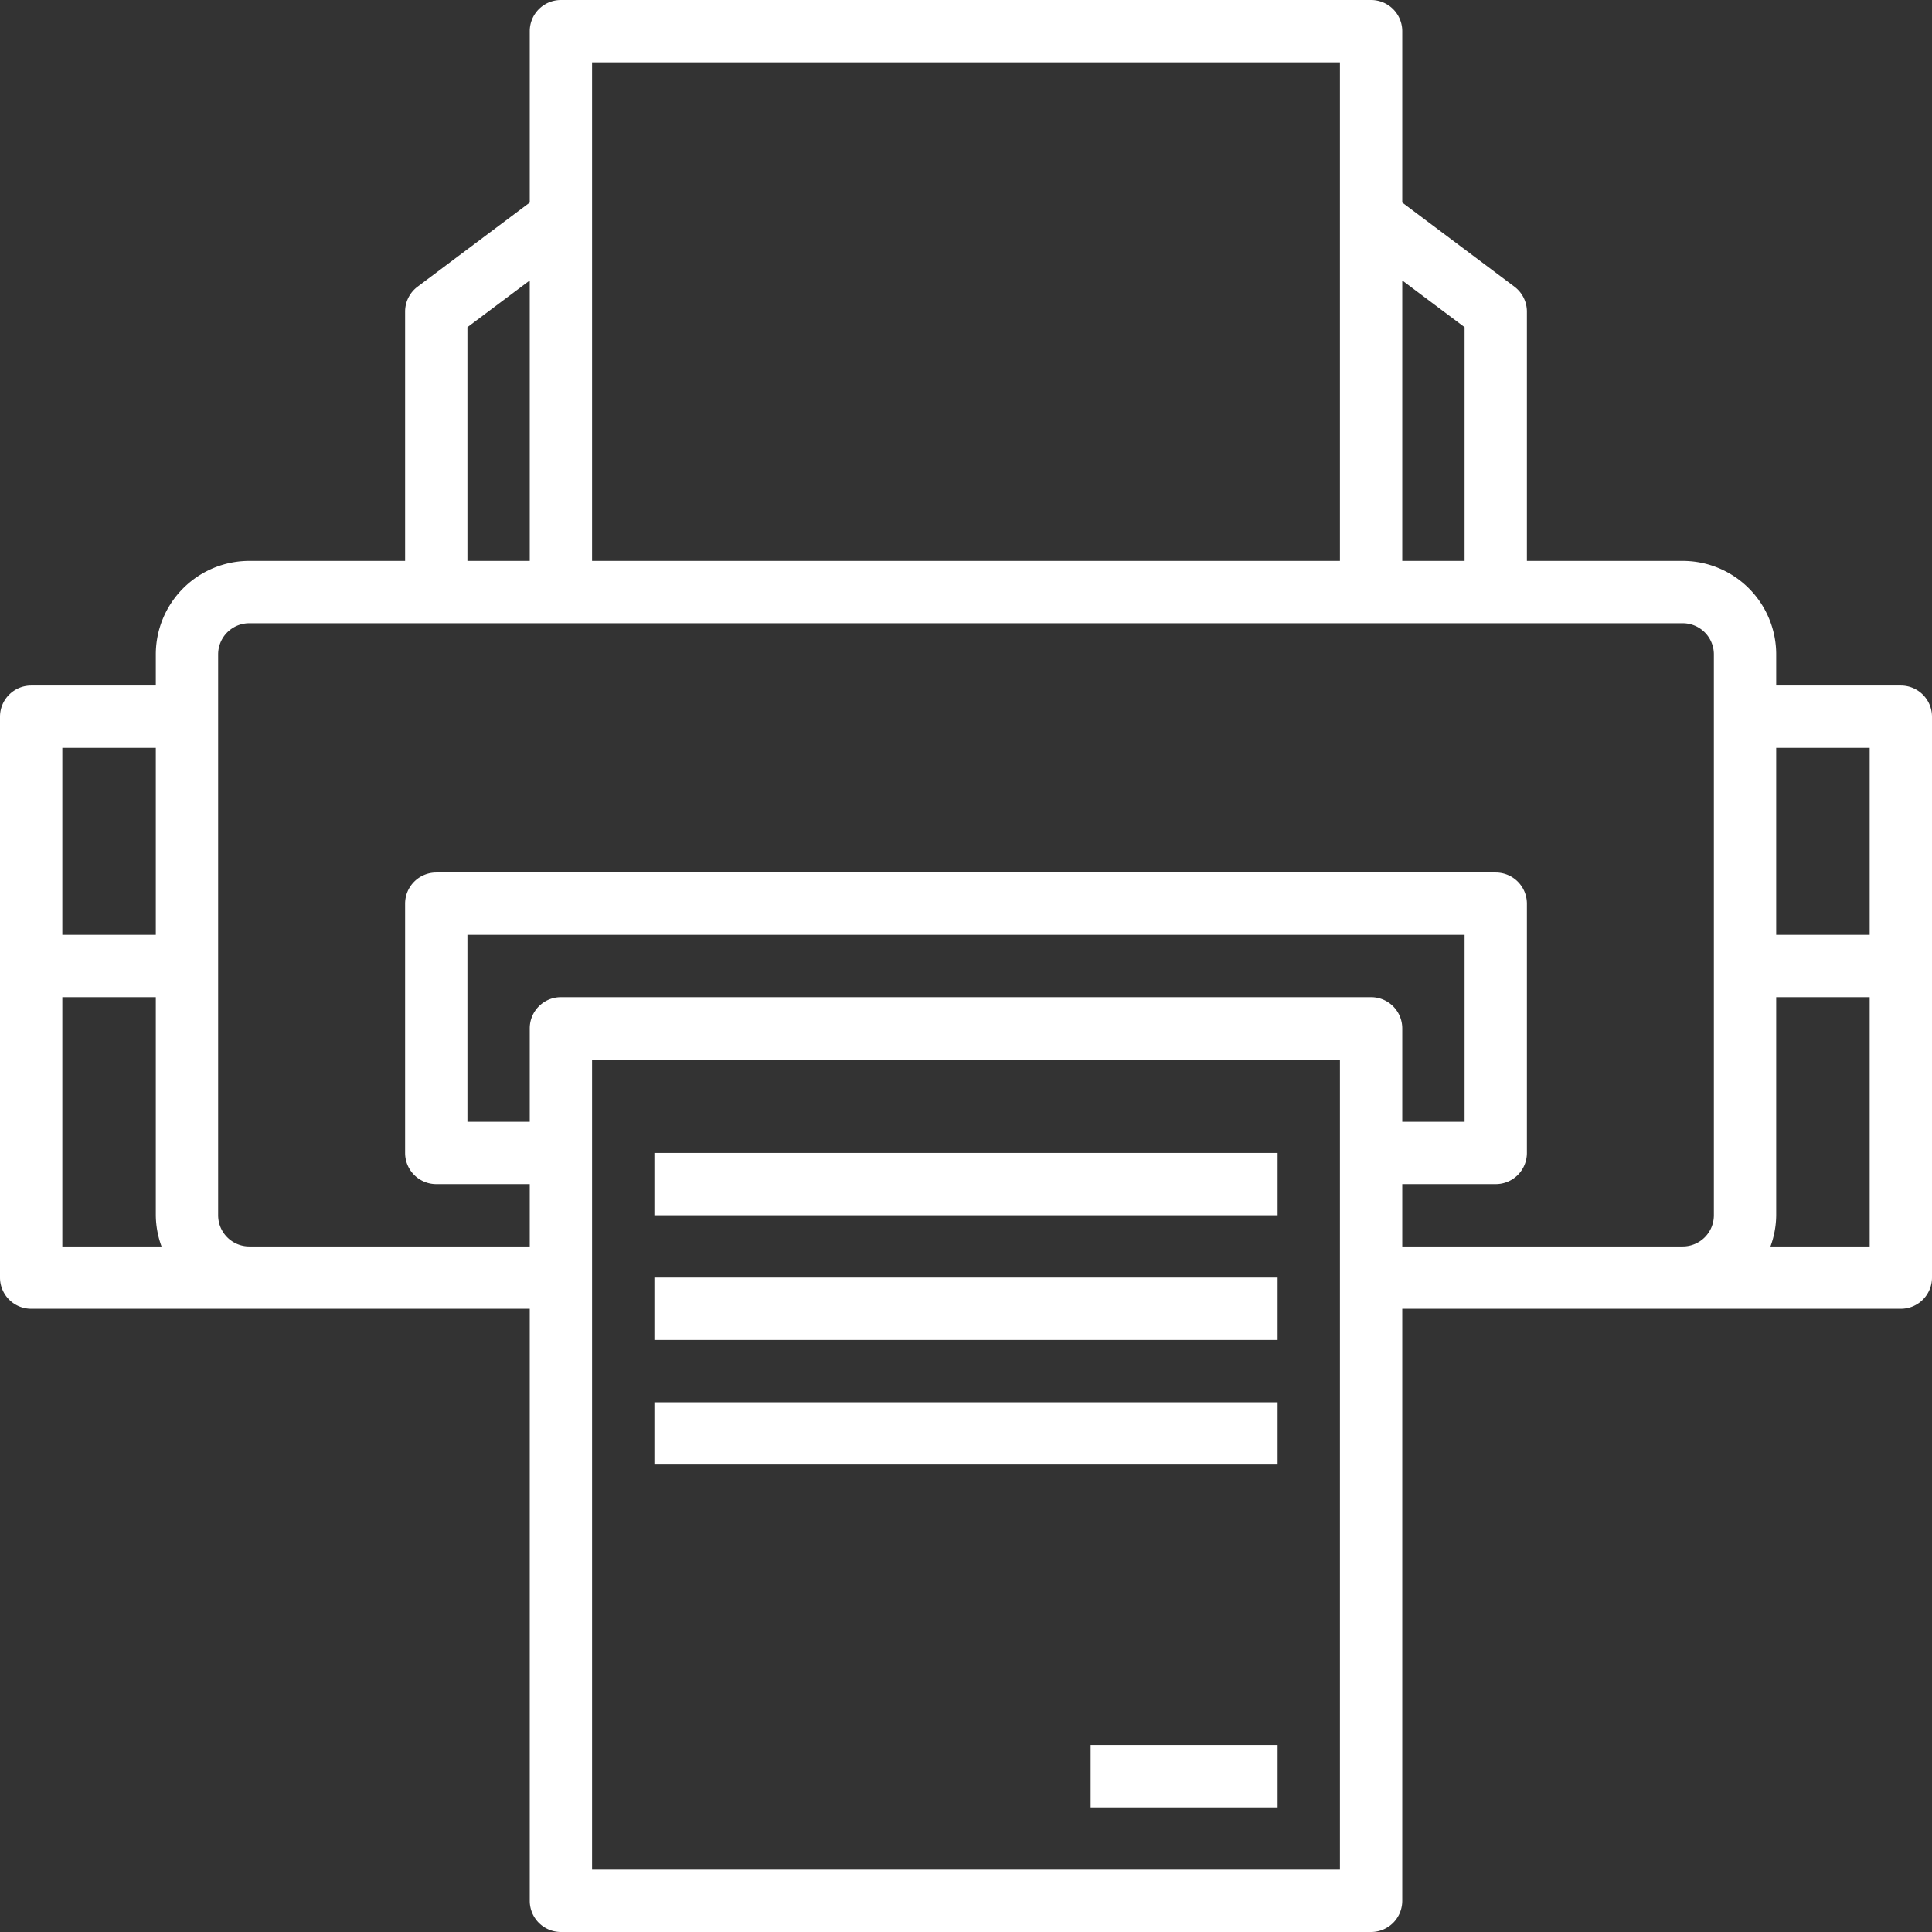 <svg xmlns="http://www.w3.org/2000/svg" viewBox="0 0 496 496"><rect x="0" y="0" width="496" height="496" fill="#333333" stroke="none"/><defs><style>.cls-1{fill:#fff}</style></defs><g id="レイヤー_2" data-name="レイヤー 2"><g id="Layer_3" data-name="Layer 3"><path class="cls-1" d="M488 176h-32v-8a24 24 0 00-24-24h-40V80a8 8 0 00-3.2-6.4L360 52V8a8 8 0 00-8-8H144a8 8 0 00-8 8v44l-28.8 21.6A8 8 0 00104 80v64H64a24 24 0 00-24 24v8H8a8 8 0 00-8 8v144a8 8 0 008 8h128v152a8 8 0 008 8h208a8 8 0 008-8V336h128a8 8 0 008-8V184a8 8 0 00-8-8zm-8 16v48h-24v-48zM376 84v60h-16V72zM152 16h192v128H152zm-32 68l16-12v72h-16zM40 192v48H16v-48zm-24 64h24v56a23.85 23.85 0 001.47 8H16zm328 224H152V272h192zM144 256a8 8 0 00-8 8v24h-16v-48h256v48h-16v-24a8 8 0 00-8-8zm216 64v-16h24a8 8 0 008-8v-64a8 8 0 00-8-8H112a8 8 0 00-8 8v64a8 8 0 008 8h24v16H64a8 8 0 01-8-8V168a8 8 0 018-8h368a8 8 0 018 8v144a8 8 0 01-8 8zm94.53 0a23.85 23.85 0 001.47-8v-56h24v64z"/><path class="cls-1" d="M168 296h160v16H168zm0 32h160v16H168zm0 32h160v16H168zm112 88h48v16h-48z"/></g></g></svg>